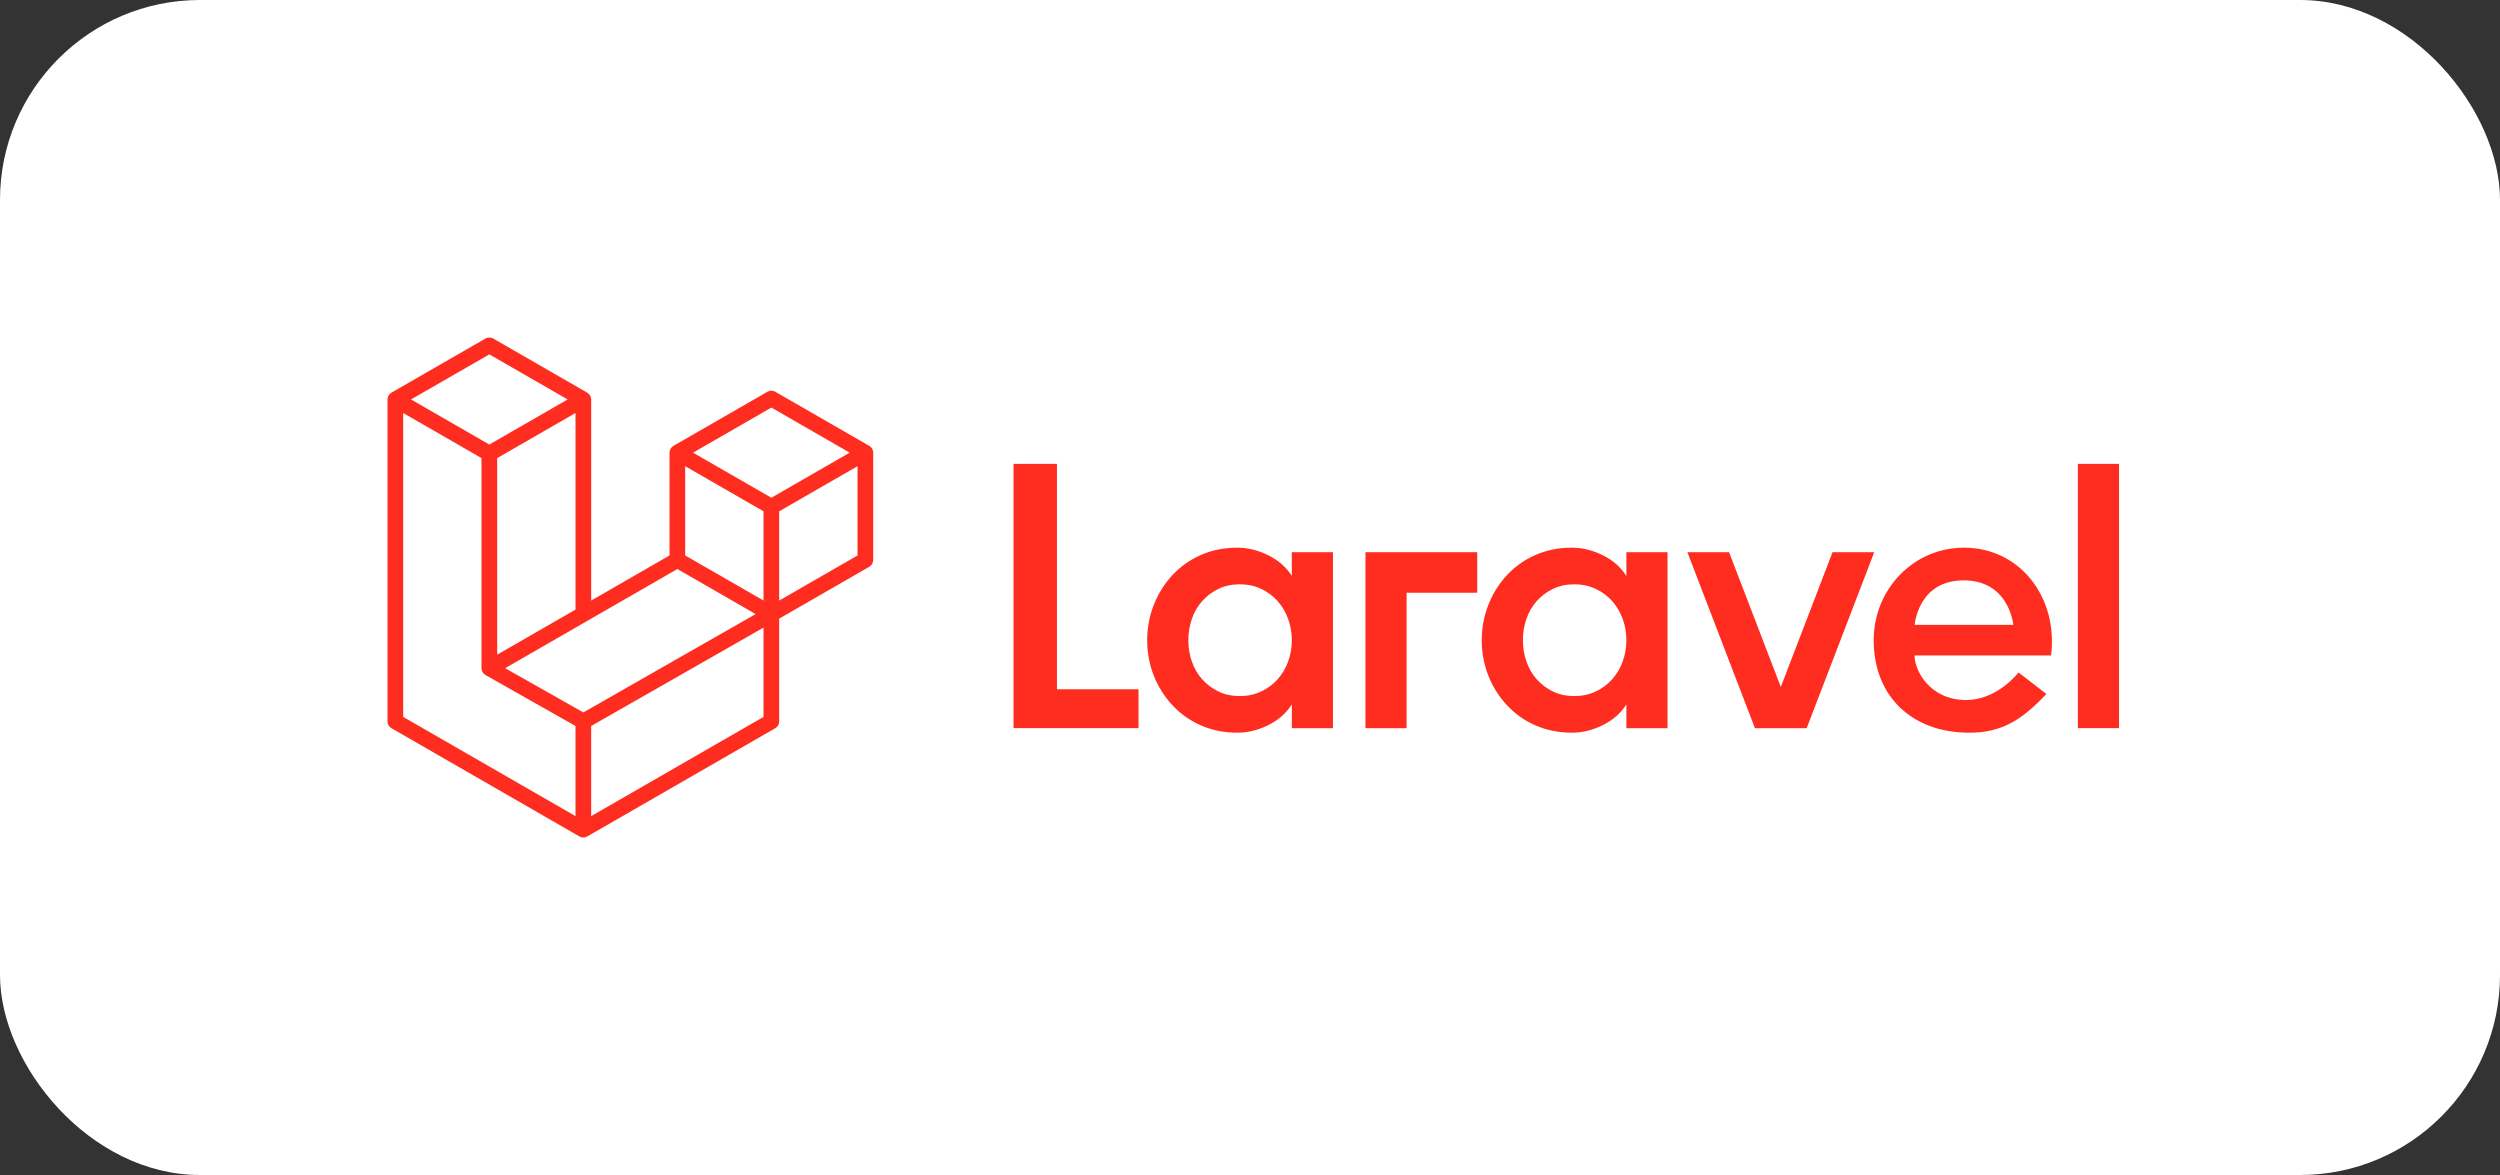 <svg width="200" height="94" viewBox="0 0 200 94" fill="none" xmlns="http://www.w3.org/2000/svg">
<rect x="0" y="0" width="200" height="94" fill="#333333" stroke="none"/>
<rect width="200" height="94" rx="16" fill="white"/>
<path fill-rule="evenodd" clip-rule="evenodd" d="M69.834 36.049C69.848 36.102 69.856 36.157 69.856 36.213V44.798C69.856 44.909 69.826 45.017 69.771 45.112C69.716 45.208 69.637 45.287 69.541 45.342L62.335 49.49V57.714C62.335 57.938 62.216 58.145 62.022 58.257L46.979 66.917C46.945 66.936 46.907 66.949 46.87 66.962C46.856 66.967 46.842 66.975 46.827 66.979C46.722 67.007 46.612 67.007 46.507 66.979C46.489 66.975 46.474 66.965 46.457 66.959C46.423 66.946 46.387 66.935 46.354 66.917L31.315 58.257C31.219 58.202 31.14 58.123 31.084 58.028C31.029 57.932 31 57.824 31 57.714V31.956C31 31.9 31.008 31.845 31.022 31.792C31.027 31.774 31.038 31.758 31.044 31.74C31.056 31.707 31.067 31.673 31.084 31.643C31.096 31.622 31.113 31.606 31.127 31.587C31.145 31.562 31.161 31.536 31.182 31.514C31.2 31.496 31.224 31.483 31.244 31.467C31.267 31.449 31.287 31.428 31.313 31.413H31.314L38.834 27.084C38.929 27.029 39.037 27 39.147 27C39.257 27 39.365 27.029 39.46 27.084L46.98 31.413H46.982C47.007 31.429 47.028 31.449 47.05 31.467C47.071 31.482 47.093 31.496 47.111 31.514C47.133 31.536 47.149 31.562 47.168 31.587C47.181 31.606 47.199 31.622 47.21 31.643C47.228 31.674 47.238 31.707 47.251 31.74C47.257 31.758 47.268 31.774 47.273 31.793C47.287 31.846 47.294 31.901 47.295 31.956V48.044L53.561 44.436V36.212C53.561 36.157 53.569 36.102 53.583 36.049C53.588 36.03 53.599 36.014 53.605 35.996C53.617 35.963 53.628 35.929 53.646 35.899C53.657 35.879 53.675 35.862 53.688 35.843C53.707 35.818 53.722 35.792 53.744 35.77C53.762 35.752 53.785 35.739 53.805 35.724C53.829 35.705 53.849 35.684 53.874 35.669H53.875L61.396 31.34C61.491 31.285 61.599 31.256 61.709 31.256C61.819 31.256 61.926 31.285 62.022 31.34L69.542 35.669C69.568 35.685 69.589 35.705 69.612 35.723C69.632 35.738 69.654 35.752 69.672 35.77C69.694 35.792 69.71 35.818 69.729 35.843C69.743 35.862 69.76 35.879 69.771 35.899C69.789 35.929 69.799 35.963 69.812 35.996C69.819 36.014 69.829 36.03 69.834 36.049ZM68.602 44.436V37.296L65.97 38.811L62.335 40.905V48.044L68.603 44.436H68.602ZM61.082 57.352V50.207L57.506 52.25L47.294 58.078V65.29L61.082 57.352ZM32.254 33.04V57.352L46.04 65.289V58.079L38.838 54.003L38.835 54.001L38.832 53.999C38.808 53.985 38.788 53.965 38.765 53.948C38.745 53.932 38.723 53.92 38.706 53.902L38.704 53.9C38.684 53.88 38.67 53.856 38.652 53.834C38.637 53.813 38.618 53.795 38.605 53.773L38.605 53.771C38.59 53.748 38.582 53.719 38.572 53.693C38.562 53.669 38.548 53.647 38.542 53.622V53.621C38.534 53.592 38.533 53.56 38.529 53.53C38.526 53.507 38.52 53.483 38.52 53.459V53.458V36.648L34.885 34.554L32.254 33.041V33.04ZM39.148 28.35L32.882 31.956L39.146 35.563L45.411 31.956L39.146 28.35H39.148ZM42.406 50.858L46.041 48.766V33.04L43.409 34.555L39.774 36.648V52.374L42.406 50.858ZM61.709 32.606L55.444 36.213L61.709 39.819L67.973 36.212L61.709 32.606ZM61.082 40.905L57.446 38.811L54.815 37.296V44.436L58.45 46.529L61.082 48.044V40.905ZM46.666 56.994L55.855 51.748L60.449 49.127L54.189 45.522L46.981 49.672L40.411 53.454L46.666 56.994Z" fill="#FF2D20"/>
<path fill-rule="evenodd" clip-rule="evenodd" d="M84.556 37.108V55.142H91.081V58.253H81.082V37.108H84.556ZM103.345 46.08V44.176H106.638V58.254H103.346V56.35C102.902 57.055 102.274 57.609 101.457 58.012C100.642 58.415 99.821 58.616 98.996 58.616C97.927 58.616 96.951 58.42 96.065 58.027C95.202 57.651 94.425 57.1 93.784 56.41C93.149 55.724 92.647 54.925 92.305 54.055C91.948 53.151 91.769 52.187 91.775 51.215C91.775 50.228 91.951 49.286 92.304 48.39C92.644 47.513 93.146 46.709 93.784 46.019C94.425 45.329 95.202 44.779 96.065 44.403C96.951 44.01 97.927 43.814 98.996 43.814C99.821 43.814 100.642 44.015 101.457 44.418C102.273 44.821 102.902 45.374 103.346 46.08H103.345ZM103.043 52.937C103.246 52.386 103.348 51.803 103.346 51.215C103.346 50.61 103.244 50.037 103.043 49.494C102.854 48.971 102.567 48.489 102.198 48.074C101.829 47.666 101.382 47.337 100.883 47.106C100.37 46.865 99.801 46.744 99.177 46.744C98.552 46.744 97.988 46.865 97.485 47.106C96.992 47.34 96.551 47.669 96.186 48.074C95.817 48.487 95.535 48.969 95.356 49.493C95.163 50.046 95.065 50.628 95.068 51.215C95.068 51.819 95.164 52.393 95.355 52.936C95.546 53.481 95.823 53.953 96.186 54.356C96.551 54.761 96.993 55.09 97.485 55.324C97.988 55.565 98.552 55.686 99.176 55.686C99.801 55.686 100.37 55.565 100.883 55.324C101.382 55.093 101.829 54.764 102.198 54.356C102.567 53.941 102.854 53.46 103.043 52.937ZM109.236 58.253V44.176H118.178V47.417H112.528V58.255H109.236V58.253ZM130.11 46.08V44.176H133.403V58.254H130.11V56.35C129.667 57.055 129.038 57.609 128.221 58.012C127.406 58.415 126.586 58.616 125.76 58.616C124.692 58.616 123.716 58.42 122.83 58.027C121.967 57.651 121.19 57.1 120.549 56.41C119.913 55.724 119.411 54.925 119.069 54.055C118.713 53.151 118.533 52.187 118.54 51.215C118.54 50.228 118.716 49.286 119.069 48.39C119.409 47.513 119.91 46.709 120.548 46.019C121.19 45.329 121.966 44.779 122.83 44.403C123.716 44.01 124.692 43.814 125.76 43.814C126.585 43.814 127.406 44.015 128.221 44.418C129.038 44.821 129.667 45.374 130.11 46.08ZM129.808 52.937C130.01 52.386 130.113 51.803 130.11 51.215C130.11 50.61 130.008 50.037 129.808 49.494C129.619 48.971 129.332 48.489 128.963 48.074C128.594 47.666 128.147 47.337 127.648 47.106C127.135 46.865 126.565 46.744 125.941 46.744C125.317 46.744 124.753 46.865 124.249 47.106C123.757 47.34 123.315 47.669 122.95 48.074C122.582 48.487 122.299 48.969 122.12 49.493C121.927 50.046 121.83 50.629 121.833 51.215C121.833 51.819 121.928 52.393 122.12 52.936C122.311 53.481 122.588 53.953 122.95 54.356C123.315 54.761 123.757 55.09 124.249 55.324C124.753 55.565 125.317 55.686 125.941 55.686C126.565 55.686 127.135 55.565 127.648 55.324C128.147 55.093 128.594 54.764 128.963 54.356C129.332 53.941 129.619 53.46 129.808 52.937ZM146.603 44.176H149.938L144.535 58.254H140.395L134.991 44.176H138.326L142.465 54.957L146.603 44.176ZM157.12 43.814C161.603 43.814 164.661 47.788 164.086 52.438H153.163C153.163 53.653 154.389 56.001 157.301 56.001C159.805 56.001 161.484 53.798 161.484 53.796L163.709 55.518C161.72 57.641 160.091 58.617 157.541 58.617C152.985 58.617 149.896 55.734 149.896 51.215C149.896 47.128 153.088 43.814 157.119 43.814H157.12ZM153.172 49.991H161.063C161.038 49.721 160.61 46.429 157.094 46.429C153.576 46.429 153.197 49.721 153.172 49.991ZM166.23 58.253V37.108H169.523V58.253H166.23Z" fill="#FF2D20"/>
</svg>
